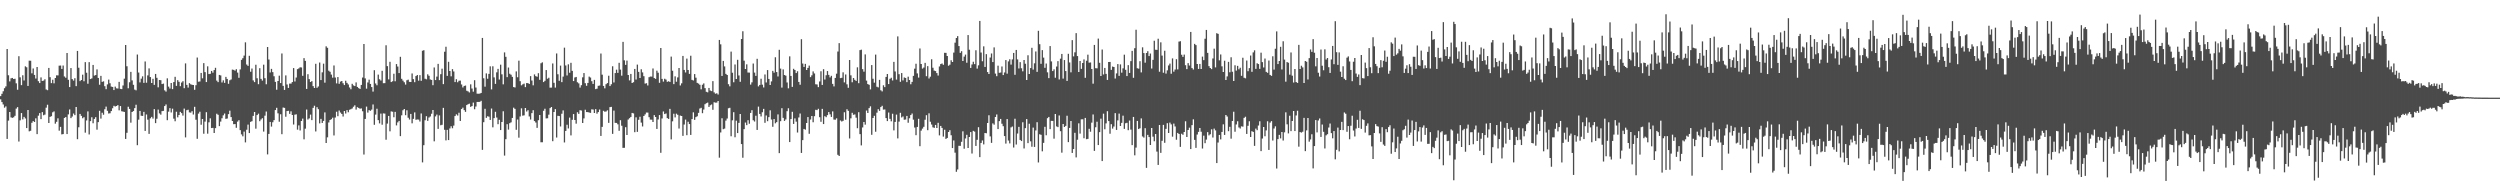 <?xml version="1.0" encoding="UTF-8"?>
<svg xmlns="http://www.w3.org/2000/svg" width="1920" height="150">
  <path d="M0 73.818h1v2.449H0zM1 72.051h1v6.344H1zM2 70.113h1v10.107H2zM3 67.745h1v14.954H3zM4 66.356h1v15.352H4zM5 37.651h1v69.033H5zM6 57.810h1v34.834H6zM7 62.494h1v23.523H7zM8 60.170h1v29.984H8zM9 59.868h1v30.654H9zM10 60.647h1v29.477H10zM11 60.483h1v28.451H11zM12 63.977h1v19.412H12zM13 68.895h1v13.405H13zM14 43.140h1v65.584H14zM15 59.393h1v33.011H15zM16 65.381h1v21.451H16zM17 57.818h1v33.874H17zM18 61.792h1v27.963H18zM19 50.932h1v40.041H19zM20 51.682h1v46.655H20zM21 65.998h1v18.491H21zM22 46.615h1v54.228H22zM23 46.663h1v53.802H23zM24 56.332h1v37.994H24zM25 52.571h1v40.393H25zM26 57.564h1v36.141H26zM27 60.326h1v30.573H27zM28 51.432h1v51.570H28zM29 62.386h1v26.426H29zM30 63.788h1v23.072H30zM31 59.463h1v32.029H31zM32 62.150h1v23.980H32zM33 61.920h1v26.599H33zM34 60.874h1v27.133H34zM35 68.718h1v13.961H35zM36 69.252h1v11.208H36zM37 52.151h1v42.304H37zM38 59.299h1v30.444H38zM39 63.833h1v25.406H39zM40 61.222h1v25.071H40zM41 63.996h1v21.569H41zM42 59.900h1v35.071H42zM43 57.844h1v35.708H43zM44 57.915h1v32.961H44zM45 50.450h1v49.905H45zM46 50.303h1v47.123H46zM47 52.965h1v50.273H47zM48 50.352h1v52.589H48zM49 58.719h1v31.862H49zM50 59.675h1v30.239H50zM51 40.683h1v62.304H51zM52 61.291h1v26.573H52zM53 66.874h1v17.200H53zM54 52.257h1v38.478H54zM55 60.754h1v28.766H55zM56 61.906h1v25.293H56zM57 60.071h1v28.326H57zM58 66.133h1v16.027H58zM59 39.139h1v67.747H59zM60 52.021h1v45.699H60zM61 62.321h1v25.155H61zM62 61.465h1v27.513H62zM63 57.357h1v33.459H63zM64 62.409h1v27.612H64zM65 47.728h1v54.143H65zM66 55.838h1v36.689H66zM67 64.301h1v21.256H67zM68 47.740h1v55.522H68zM69 60.724h1v32.318H69zM70 60.229h1v29.836H70zM71 49.865h1v44.819H71zM72 58.042h1v33.301H72zM73 57.646h1v32.375H73zM74 53.321h1v46.242H74zM75 59.834h1v33.952H75zM76 65.085h1v20.001H76zM77 58.277h1v32.813H77zM78 62.868h1v23.731H78zM79 62.475h1v25.650H79zM80 66.225h1v17.715H80zM81 68.507h1v13.375H81zM82 64.807h1v20.284H82zM83 61.139h1v26.044H83zM84 63.969h1v23.024H84zM85 66.501h1v18.774H85zM86 66.772h1v16.354H86zM87 69.158h1v12.116H87zM88 66.490h1v15.344H88zM89 67.846h1v13.564H89zM90 68.012h1v12.717H90zM91 62.875h1v21.881H91zM92 68.249h1v13.215H92zM93 68.454h1v17.022H93zM94 65.622h1v20.068H94zM95 60.401h1v25.557H95zM96 34.539h1v72.147H96zM97 50.894h1v51.078H97zM98 67.768h1v14.215H98zM99 63.194h1v20.477H99zM100 55.217h1v38.998H100zM101 61.729h1v24.301H101zM102 65.127h1v20.159H102zM103 68.833h1v14.221H103zM104 69.359h1v11.054H104zM105 41.864h1v69.670H105zM106 55.708h1v36.187H106zM107 63.274h1v21.930H107zM108 60.395h1v28.479H108zM109 58.618h1v30.424H109zM110 63.650h1v22.264H110zM111 47.204h1v53.353H111zM112 63.540h1v24.391H112zM113 57.927h1v33.953H113zM114 52.507h1v50.307H114zM115 59.185h1v31.696H115zM116 63.750h1v26.007H116zM117 60.504h1v30.575H117zM118 65.201h1v18.612H118zM119 56.790h1v37.758H119zM120 59.737h1v31.464H120zM121 67.069h1v17.128H121zM122 61.442h1v25.654H122zM123 61.618h1v26.452H123zM124 64.563h1v20.783H124zM125 64.187h1v20.945H125zM126 69.399h1v12.075H126zM127 70.375h1v9.850H127zM128 60.164h1v32.164H128zM129 66.521h1v19.262H129zM130 67.967h1v15.098H130zM131 63.744h1v22.615H131zM132 68.440h1v15.006H132zM133 63.017h1v28.107H133zM134 58.976h1v34.174H134zM135 65.927h1v19.872H135zM136 61.557h1v28.556H136zM137 62.828h1v25.500H137zM138 66.190h1v19.706H138zM139 63.371h1v23.519H139zM140 62.379h1v26.414H140zM141 67.737h1v15.674H141zM142 48.685h1v56.843H142zM143 65.172h1v19.482H143zM144 67.257h1v17.007H144zM145 63.840h1v22.496H145zM146 64.720h1v21.829H146zM147 65.110h1v20.293H147zM148 65.297h1v22.689H148zM149 68.955h1v13.061H149zM150 65.447h1v26.500H150zM151 44.208h1v62.414H151zM152 62.777h1v24.450H152zM153 62.553h1v23.251H153zM154 56.010h1v39.797H154zM155 60.143h1v31.267H155zM156 48.495h1v54.196H156zM157 55.398h1v38.017H157zM158 63.048h1v23.146H158zM159 50.952h1v51.728H159zM160 56.874h1v37.054H160zM161 56.694h1v34.191H161zM162 54.457h1v43.901H162zM163 55.814h1v42.391H163zM164 53.813h1v48.344H164zM165 52.063h1v46.365H165zM166 61.890h1v25.471H166zM167 63.058h1v25.115H167zM168 57.529h1v39.327H168zM169 57.889h1v35.489H169zM170 63.312h1v27.500H170zM171 61.701h1v26.886H171zM172 63.638h1v23.541H172zM173 59.037h1v32.245H173zM174 60.645h1v30.363H174zM175 64.357h1v23.298H175zM176 61.667h1v23.333H176zM177 61.027h1v28.906H177zM178 53.466h1v39.440H178zM179 53.664h1v41.736H179zM180 54.262h1v41.020H180zM181 53.167h1v44.963H181zM182 55.742h1v37.628H182zM183 59.756h1v32.569H183zM184 53.301h1v46.649H184zM185 46.000h1v57.244H185zM186 44.722h1v59.992H186zM187 42.691h1v58.360H187zM188 32.508h1v76.846H188zM189 49.555h1v50.091H189zM190 50.594h1v45.124H190zM191 42.877h1v59.337H191zM192 55.072h1v38.511H192zM193 52.621h1v40.485H193zM194 61.763h1v27.198H194zM195 63.060h1v22.933H195zM196 49.728h1v49.066H196zM197 60.093h1v28.292H197zM198 64.667h1v22.625H198zM199 52.378h1v40.681H199zM200 60.585h1v31.188H200zM201 61.894h1v28.860H201zM202 49.670h1v51.412H202zM203 60.074h1v28.776H203zM204 64.708h1v20.941H204zM205 36.099h1v82.478H205zM206 45.714h1v57.135H206zM207 55.649h1v37.996H207zM208 52.889h1v44.361H208zM209 55.374h1v38.530H209zM210 58.586h1v33.695H210zM211 62.887h1v21.653H211zM212 68.927h1v13.875H212zM213 62.212h1v24.811H213zM214 58.097h1v35.386H214zM215 63.791h1v23.941H215zM216 41.076h1v62.006H216zM217 65.946h1v16.645H217zM218 69.083h1v13.736H218zM219 57.924h1v31.713H219zM220 64.860h1v20.451H220zM221 67.513h1v17.585H221zM222 64.225h1v23.240H222zM223 64.188h1v21.295H223zM224 63.026h1v25.312H224zM225 52.281h1v43.382H225zM226 62.562h1v25.523H226zM227 59.526h1v28.273H227zM228 53.089h1v46.478H228zM229 52.520h1v43.793H229zM230 51.680h1v48.520H230zM231 51.805h1v41.111H231zM232 58.220h1v32.845H232zM233 44.665h1v62.359H233zM234 46.737h1v52.057H234zM235 68.315h1v15.826H235zM236 56.997h1v34.829H236zM237 60.784h1v30.167H237zM238 62.983h1v25.055H238zM239 62.318h1v29.928H239zM240 66.142h1v16.717H240zM241 67.590h1v13.626H241zM242 49.000h1v51.965H242zM243 67.406h1v14.932H243zM244 66.430h1v17.431H244zM245 48.030h1v46.718H245zM246 61.502h1v29.777H246zM247 55.555h1v38.840H247zM248 48.876h1v44.018H248zM249 63.509h1v22.836H249zM250 35.592h1v74.254H250zM251 36.688h1v68.761H251zM252 54.275h1v39.766H252zM253 55.161h1v37.011H253zM254 57.308h1v34.236H254zM255 59.658h1v30.727H255zM256 50.295h1v53.752H256zM257 59.556h1v30.688H257zM258 64.033h1v21.764H258zM259 59.197h1v30.025H259zM260 64.375h1v20.527H260zM261 62.647h1v23.805H261zM262 62.201h1v25.280H262zM263 63.946h1v25.567H263zM264 65.307h1v19.919H264zM265 62.026h1v25.179H265zM266 63.640h1v20.935H266zM267 64.855h1v21.345H267zM268 67.195h1v17.095H268zM269 68.554h1v15.292H269zM270 64.358h1v18.967H270zM271 65.593h1v16.376H271zM272 66.081h1v14.831H272zM273 63.285h1v20.912H273zM274 66.750h1v15.558H274zM275 67.690h1v15.189H275zM276 68.315h1v15.214H276zM277 65.225h1v18.041H277zM278 59.543h1v25.885H278zM279 33.816h1v84.851H279zM280 60.187h1v31.159H280zM281 68.079h1v13.767H281zM282 63.317h1v23.136H282zM283 61.167h1v23.424H283zM284 64.464h1v20.630H284zM285 66.868h1v17.318H285zM286 70.325h1v9.883H286zM287 53.900h1v41.943H287zM288 64.094h1v23.918H288zM289 65.487h1v18.006H289zM290 57.292h1v34.954H290zM291 60.856h1v33.922H291zM292 61.870h1v25.396H292zM293 54.364h1v41.454H293zM294 63.892h1v23.195H294zM295 63.867h1v23.376H295zM296 34.780h1v72.541H296zM297 50.771h1v44.134H297zM298 60.994h1v28.032H298zM299 47.445h1v53.415H299zM300 63.006h1v22.539H300zM301 62.410h1v23.380H301zM302 56.626h1v33.410H302zM303 62.424h1v23.507H303zM304 49.179h1v47.112H304zM305 51.085h1v42.941H305zM306 56.118h1v36.748H306zM307 43.621h1v60.937H307zM308 60.531h1v28.028H308zM309 61.907h1v22.795H309zM310 63.181h1v20.554H310zM311 64.978h1v23.519H311zM312 61.663h1v23.044H312zM313 61.168h1v29.241H313zM314 62.868h1v28.943H314zM315 62.975h1v24.506H315zM316 56.439h1v38.275H316zM317 60.781h1v30.504H317zM318 63.150h1v23.177H318zM319 58.426h1v33.567H319zM320 57.610h1v34.162H320zM321 61.955h1v29.910H321zM322 57.698h1v35.662H322zM323 62.051h1v25.096H323zM324 38.939h1v85.773H324zM325 38.553h1v72.968H325zM326 60.459h1v31.883H326zM327 60.938h1v28.319H327zM328 57.102h1v35.720H328zM329 58.214h1v32.031H329zM330 61.039h1v28.404H330zM331 61.403h1v25.923H331zM332 65.422h1v19.044H332zM333 51.791h1v56.737H333zM334 61.507h1v27.897H334zM335 58.821h1v29.176H335zM336 49.029h1v49.937H336zM337 61.561h1v27.075H337zM338 57.007h1v39.199H338zM339 52.738h1v43.127H339zM340 64.607h1v18.246H340zM341 39.736h1v59.959H341zM342 35.917h1v71.924H342zM343 58.251h1v41.503H343zM344 47.471h1v60.089H344zM345 54.552h1v44.127H345zM346 58.637h1v38.328H346zM347 53.077h1v45.442H347zM348 54.910h1v41.548H348zM349 63.003h1v26.117H349zM350 60.836h1v26.969H350zM351 63.167h1v25.569H351zM352 61.999h1v24.574H352zM353 61.889h1v31.013H353zM354 64.866h1v18.907H354zM355 67.168h1v15.508H355zM356 65.996h1v18.561H356zM357 65.708h1v20.230H357zM358 69.685h1v11.026H358zM359 70.208h1v9.817H359zM360 71.005h1v8.613H360zM361 64.792h1v17.271H361zM362 67.975h1v13.479H362zM363 70.408h1v8.408H363zM364 61.584h1v22.340H364zM365 67.201h1v14.640H365zM366 71.957h1v6.347H366zM367 71.989h1v6.305H367zM368 71.907h1v6.315H368zM369 71.390h1v6.018H369zM370 29.122h1v85.954H370zM371 60.126h1v33.741H371zM372 66.560h1v17.018H372zM373 56.354h1v34.153H373zM374 60.461h1v28.842H374zM375 56.720h1v32.860H375zM376 50.946h1v41.157H376zM377 68.645h1v14.729H377zM378 50.897h1v46.889H378zM379 59.465h1v31.274H379zM380 64.433h1v21.445H380zM381 55.557h1v34.714H381zM382 52.893h1v42.473H382zM383 61.094h1v30.890H383zM384 49.648h1v50.258H384zM385 57.079h1v36.614H385zM386 64.767h1v20.661H386zM387 40.262h1v79.241H387zM388 43.613h1v63.298H388zM389 59.263h1v36.126H389zM390 51.856h1v47.681H390zM391 56.649h1v37.956H391zM392 57.371h1v36.586H392zM393 59.035h1v31.549H393zM394 66.892h1v15.803H394zM395 67.195h1v16.432H395zM396 54.842h1v44.862H396zM397 59.320h1v32.486H397zM398 46.594h1v59.140H398zM399 62.348h1v27.082H399zM400 65.534h1v17.663H400zM401 64.749h1v24.085H401zM402 64.213h1v24.357H402zM403 66.903h1v16.040H403zM404 63.787h1v21.879H404zM405 63.839h1v20.771H405zM406 64.485h1v24.978H406zM407 58.468h1v33.359H407zM408 61.835h1v25.035H408zM409 65.521h1v19.125H409zM410 57.163h1v35.793H410zM411 58.476h1v35.617H411zM412 58.948h1v39.268H412zM413 56.228h1v36.097H413zM414 61.276h1v27.069H414zM415 48.612h1v60.659H415zM416 47.865h1v61.386H416zM417 63.051h1v22.033H417zM418 62.055h1v21.467H418zM419 53.801h1v37.136H419zM420 60.466h1v30.344H420zM421 59.700h1v28.346H421zM422 67.329h1v15.697H422zM423 67.295h1v14.868H423zM424 48.728h1v59.702H424zM425 63.571h1v22.443H425zM426 67.296h1v16.528H426zM427 41.085h1v64.546H427zM428 57.023h1v31.934H428zM429 62.070h1v27.045H429zM430 50.389h1v46.722H430zM431 63.057h1v24.305H431zM432 58.825h1v25.956H432zM433 36.617h1v72.802H433zM434 50.295h1v50.275H434zM435 57.954h1v37.847H435zM436 49.412h1v49.271H436zM437 55.859h1v34.472H437zM438 48.246h1v55.721H438zM439 54.422h1v37.599H439zM440 62.281h1v25.300H440zM441 59.485h1v32.666H441zM442 59.089h1v35.913H442zM443 63.202h1v23.032H443zM444 64.057h1v23.393H444zM445 67.257h1v17.390H445zM446 65.409h1v19.486H446zM447 59.411h1v35.067H447zM448 56.110h1v34.805H448zM449 63.902h1v20.391H449zM450 65.920h1v20.135H450zM451 63.671h1v22.457H451zM452 58.839h1v27.605H452zM453 59.571h1v27.106H453zM454 62.362h1v21.621H454zM455 64.472h1v19.632H455zM456 61.322h1v25.466H456zM457 68.444h1v15.379H457zM458 68.073h1v19.230H458zM459 65.901h1v20.163H459zM460 65.665h1v18.453H460zM461 41.125h1v63.295H461zM462 57.349h1v40.109H462zM463 66.002h1v19.103H463zM464 67.822h1v17.974H464zM465 64.682h1v20.918H465zM466 63.814h1v20.947H466zM467 58.142h1v36.214H467zM468 66.078h1v16.223H468zM469 64.731h1v17.365H469zM470 50.897h1v51.928H470zM471 63.314h1v21.623H471zM472 56.133h1v38.228H472zM473 53.509h1v40.905H473zM474 55.983h1v39.492H474zM475 48.239h1v52.192H475zM476 53.463h1v38.835H476zM477 58.110h1v38.453H477zM478 32.166h1v81.386H478zM479 46.329h1v67.160H479zM480 49.822h1v47.871H480zM481 46.560h1v57.127H481zM482 57.604h1v34.205H482zM483 61.726h1v29.030H483zM484 56.795h1v32.993H484zM485 63.725h1v23.022H485zM486 63.129h1v23.969H486zM487 52.924h1v48.584H487zM488 61.102h1v28.997H488zM489 49.620h1v51.646H489zM490 55.207h1v36.780H490zM491 59.914h1v29.718H491zM492 53.211h1v40.951H492zM493 55.625h1v41.484H493zM494 58.534h1v30.576H494zM495 64.183h1v23.661H495zM496 63.892h1v22.526H496zM497 65.640h1v20.848H497zM498 59.300h1v30.688H498zM499 58.788h1v33.070H499zM500 58.832h1v33.072H500zM501 52.566h1v41.122H501zM502 59.970h1v28.463H502zM503 60.583h1v29.280H503zM504 54.254h1v44.743H504zM505 55.866h1v35.895H505zM506 63.603h1v24.752H506zM507 36.856h1v80.498H507zM508 60.554h1v30.405H508zM509 62.686h1v22.903H509zM510 60.449h1v27.179H510zM511 61.152h1v26.010H511zM512 62.822h1v27.903H512zM513 62.392h1v28.940H513zM514 62.909h1v20.695H514zM515 43.481h1v63.581H515zM516 54.329h1v38.874H516zM517 64.601h1v22.734H517zM518 58.598h1v31.570H518zM519 62.758h1v24.542H519zM520 59.441h1v28.715H520zM521 52.225h1v46.471H521zM522 65.629h1v23.146H522zM523 64.022h1v25.079H523zM524 42.971h1v61.383H524zM525 53.701h1v41.923H525zM526 55.658h1v36.173H526zM527 45.020h1v58.788H527zM528 53.761h1v39.710H528zM529 56.716h1v38.560H529zM530 42.792h1v60.815H530zM531 61.338h1v30.095H531zM532 61.801h1v24.456H532zM533 56.860h1v35.190H533zM534 59.666h1v30.294H534zM535 63.661h1v25.646H535zM536 64.228h1v22.430H536zM537 65.108h1v18.255H537zM538 68.625h1v14.191H538zM539 65.099h1v21.838H539zM540 64.067h1v20.061H540zM541 67.692h1v12.353H541zM542 70.504h1v8.732H542zM543 70.931h1v7.861H543zM544 67.513h1v14.589H544zM545 69.527h1v11.320H545zM546 69.970h1v10.282H546zM547 62.318h1v22.010H547zM548 70.985h1v7.548H548zM549 71.967h1v6.860H549zM550 71.627h1v7.188H550zM551 72.605h1v4.976H551zM552 30.674h1v90.419H552zM553 34.035h1v67.708H553zM554 58.311h1v32.500H554zM555 46.784h1v52.434H555zM556 51.003h1v47.783H556zM557 56.735h1v35.869H557zM558 57.594h1v33.444H558zM559 64.682h1v18.469H559zM560 66.284h1v16.513H560zM561 39.624h1v65.007H561zM562 55.835h1v36.597H562zM563 63.167h1v22.982H563zM564 49.506h1v55.906H564zM565 60.666h1v32.017H565zM566 45.920h1v56.264H566zM567 57.976h1v36.386H567zM568 62.826h1v24.742H568zM569 29.945h1v80.695H569zM570 24.017h1v97.122H570zM571 46.576h1v52.613H571zM572 52.979h1v41.132H572zM573 49.382h1v46.734H573zM574 55.730h1v36.566H574zM575 55.769h1v39.266H575zM576 64.965h1v21.762H576zM577 63.233h1v21.420H577zM578 48.818h1v43.568H578zM579 55.742h1v37.608H579zM580 58.277h1v30.589H580zM581 45.142h1v54.671H581zM582 66.350h1v15.500H582zM583 65.209h1v22.307H583zM584 60.454h1v29.017H584zM585 65.002h1v21.203H585zM586 67.159h1v16.468H586zM587 57.190h1v37.115H587zM588 63.317h1v25.337H588zM589 53.793h1v39.299H589zM590 60.600h1v29.337H590zM591 65.264h1v19.480H591zM592 62.502h1v29.275H592zM593 54.439h1v42.944H593zM594 55.815h1v35.637H594zM595 44.003h1v50.719H595zM596 55.343h1v38.440H596zM597 58.704h1v29.157H597zM598 38.228h1v79.386H598zM599 52.695h1v40.384H599zM600 67.266h1v15.848H600zM601 53.283h1v37.258H601zM602 57.608h1v35.252H602zM603 58.093h1v33.662H603zM604 63.317h1v22.075H604zM605 67.860h1v15.283H605zM606 43.281h1v65.846H606zM607 58.304h1v33.128H607zM608 66.711h1v19.143H608zM609 52.836h1v42.325H609zM610 53.777h1v37.134H610zM611 56.093h1v37.330H611zM612 54.748h1v47.034H612zM613 62.901h1v27.328H613zM614 65.081h1v22.126H614zM615 30.124h1v87.325H615zM616 48.786h1v58.835H616zM617 51.406h1v47.627H617zM618 49.059h1v50.522H618zM619 53.741h1v40.704H619zM620 52.178h1v37.727H620zM621 50.407h1v52.341H621zM622 59.226h1v32.587H622zM623 57.855h1v31.247H623zM624 54.847h1v39.045H624zM625 56.397h1v32.849H625zM626 64.700h1v19.618H626zM627 64.857h1v19.719H627zM628 66.929h1v16.619H628zM629 62.544h1v27.442H629zM630 54.720h1v38.829H630zM631 65.251h1v18.362H631zM632 53.135h1v42.163H632zM633 61.062h1v28.163H633zM634 57.793h1v32.240H634zM635 54.587h1v33.845H635zM636 57.486h1v28.606H636zM637 59.465h1v28.333H637zM638 58.225h1v31.581H638zM639 64.407h1v21.170H639zM640 66.333h1v25.499H640zM641 59.833h1v32.140H641zM642 56.572h1v34.322H642zM643 39.557h1v79.312H643zM644 33.116h1v86.693H644zM645 60.014h1v32.486H645zM646 59.773h1v33.567H646zM647 55.560h1v37.228H647zM648 63.267h1v22.960H648zM649 57.196h1v34.750H649zM650 64.770h1v19.158H650zM651 67.410h1v17.716H651zM652 46.095h1v60.225H652zM653 57.841h1v33.051H653zM654 63.179h1v23.430H654zM655 59.911h1v28.253H655zM656 61.302h1v26.542H656zM657 62.179h1v28.193H657zM658 51.736h1v46.720H658zM659 63.883h1v22.310H659zM660 38.502h1v64.512H660zM661 38.161h1v73.485H661zM662 53.107h1v44.763H662zM663 55.052h1v38.636H663zM664 41.803h1v53.967H664zM665 61.894h1v23.022H665zM666 64.545h1v22.242H666zM667 65.116h1v17.934H667zM668 68.680h1v12.959H668zM669 49.970h1v53.580H669zM670 60.470h1v30.177H670zM671 63.491h1v25.443H671zM672 41.926h1v59.271H672zM673 66.596h1v19.937H673zM674 67.115h1v16.773H674zM675 61.350h1v23.791H675zM676 69.320h1v12.882H676zM677 70.217h1v11.052H677zM678 65.491h1v18.690H678zM679 66.904h1v17.153H679zM680 59.101h1v31.579H680zM681 56.810h1v36.194H681zM682 64.561h1v21.861H682zM683 60.517h1v30.769H683zM684 59.723h1v33.449H684zM685 61.820h1v25.544H685zM686 47.522h1v52.611H686zM687 54.894h1v38.727H687zM688 61.155h1v26.841H688zM689 27.965h1v78.343H689zM690 56.977h1v36.397H690zM691 62.820h1v23.817H691zM692 56.113h1v34.090H692zM693 61.729h1v27.726H693zM694 59.493h1v32.475H694zM695 59.829h1v31.983H695zM696 63.058h1v25.975H696zM697 58.890h1v35.395H697zM698 61.432h1v29.415H698zM699 64.740h1v23.640H699zM700 62.895h1v24.272H700zM701 58.270h1v33.650H701zM702 52.753h1v45.212H702zM703 48.947h1v54.870H703zM704 56.366h1v41.131H704zM705 59.578h1v31.642H705zM706 37.231h1v75.067H706zM707 49.158h1v51.134H707zM708 52.703h1v46.057H708zM709 51.842h1v45.531H709zM710 48.290h1v43.654H710zM711 58.526h1v29.965H711zM712 50.783h1v49.211H712zM713 60.259h1v26.786H713zM714 58.896h1v34.608H714zM715 45.539h1v50.091H715zM716 52.013h1v45.786H716zM717 54.218h1v43.992H717zM718 54.569h1v41.401H718zM719 56.117h1v42.190H719zM720 58.035h1v36.280H720zM721 51.046h1v52.946H721zM722 49.199h1v47.506H722zM723 48.755h1v49.498H723zM724 49.747h1v55.142H724zM725 40.540h1v59.094H725zM726 40.595h1v66.116H726zM727 43.009h1v62.913H727zM728 50.487h1v50.864H728zM729 49.681h1v50.318H729zM730 46.299h1v57.563H730zM731 47.626h1v66.112H731zM732 40.406h1v67.468H732zM733 32.778h1v84.463H733zM734 29.199h1v102.726H734zM735 27.773h1v102.352H735zM736 35.356h1v76.598H736zM737 40.593h1v71.410H737zM738 39.319h1v69.604H738zM739 46.840h1v53.999H739zM740 43.454h1v70.757H740zM741 41.910h1v64.416H741zM742 48.204h1v55.320H742zM743 26.949h1v86.704H743zM744 38.186h1v67.033H744zM745 52.168h1v49.258H745zM746 49.529h1v68.359H746zM747 47.387h1v53.117H747zM748 49.276h1v51.818H748zM749 38.607h1v73.492H749zM750 52.671h1v54.711H750zM751 50.167h1v47.499H751zM752 16.061h1v104.639H752zM753 40.325h1v69.461H753zM754 47.074h1v60.814H754zM755 35.600h1v75.305H755zM756 51.418h1v50.723H756zM757 41.574h1v60.795H757zM758 55.331h1v39.149H758zM759 56.853h1v31.653H759zM760 44.196h1v60.540H760zM761 41.070h1v68.674H761zM762 47.679h1v47.084H762zM763 36.402h1v59.366H763zM764 56.512h1v33.348H764zM765 58.500h1v29.403H765zM766 50.447h1v48.697H766zM767 55.890h1v37.160H767zM768 55.680h1v35.644H768zM769 51.065h1v43.960H769zM770 57.632h1v39.292H770zM771 55.641h1v48.837H771zM772 46.113h1v64.198H772zM773 56.562h1v34.869H773zM774 47.144h1v60.794H774zM775 45.509h1v64.622H775zM776 49.601h1v48.233H776zM777 45.643h1v51.544H777zM778 40.666h1v72.665H778zM779 57.440h1v33.726H779zM780 38.372h1v72.634H780zM781 45.639h1v56.898H781zM782 52.600h1v44.834H782zM783 47.719h1v59.759H783zM784 52.448h1v55.866H784zM785 54.767h1v39.151H785zM786 46.105h1v67.903H786zM787 48.934h1v49.455H787zM788 61.428h1v30.016H788zM789 42.469h1v67.452H789zM790 56.819h1v38.200H790zM791 52.252h1v56.274H791zM792 36.710h1v75.968H792zM793 53.461h1v44.513H793zM794 48.635h1v64.215H794zM795 39.536h1v60.683H795zM796 55.203h1v38.647H796zM797 23.639h1v101.129H797zM798 33.950h1v69.172H798zM799 49.009h1v54.534H799zM800 38.494h1v77.705H800zM801 44.260h1v65.470H801zM802 52.071h1v45.311H802zM803 48.802h1v55.079H803zM804 55.563h1v35.192H804zM805 60.026h1v29.779H805zM806 35.379h1v63.799H806zM807 47.143h1v45.664H807zM808 54.557h1v38.331H808zM809 53.259h1v53.231H809zM810 59.716h1v27.836H810zM811 51.109h1v45.968H811zM812 46.955h1v50.683H812zM813 61.010h1v27.683H813zM814 45.037h1v55.714H814zM815 41.404h1v75.864H815zM816 60.362h1v34.888H816zM817 46.128h1v51.425H817zM818 54.557h1v42.129H818zM819 62.136h1v26.766H819zM820 41.320h1v67.853H820zM821 47.958h1v50.315H821zM822 55.555h1v37.382H822zM823 30.799h1v86.649H823zM824 43.310h1v71.147H824zM825 40.169h1v61.835H825zM826 25.440h1v95.455H826zM827 43.067h1v64.245H827zM828 55.302h1v39.393H828zM829 46.850h1v55.734H829zM830 52.865h1v38.792H830zM831 48.370h1v43.252H831zM832 45.630h1v60.576H832zM833 59.744h1v30.852H833zM834 46.621h1v60.268H834zM835 41.966h1v64.667H835zM836 48.125h1v50.806H836zM837 47.978h1v53.215H837zM838 52.975h1v41.242H838zM839 64.259h1v23.625H839zM840 34.519h1v81.360H840zM841 52.378h1v45.384H841zM842 52.469h1v41.010H842zM843 29.662h1v81.768H843zM844 48.254h1v53.219H844zM845 58.353h1v32.800H845zM846 38.048h1v85.657H846zM847 57.183h1v30.120H847zM848 52.192h1v47.063H848zM849 56.749h1v38.014H849zM850 61.391h1v23.986H850zM851 47.604h1v45.380H851zM852 47.557h1v55.153H852zM853 53.682h1v41.724H853zM854 51.098h1v47.677H854zM855 51.461h1v45.695H855zM856 60.294h1v26.569H856zM857 56.393h1v43.377H857zM858 49.211h1v43.257H858zM859 58.289h1v28.948H859zM860 49.453h1v47.320H860zM861 55.828h1v38.546H861zM862 52.481h1v36.333H862zM863 42.010h1v56.953H863zM864 53.630h1v41.017H864zM865 58.428h1v35.901H865zM866 50.015h1v49.959H866zM867 56.028h1v36.540H867zM868 46.961h1v52.558H868zM869 39.069h1v72.401H869zM870 59.736h1v30.063H870zM871 37.010h1v82.282H871zM872 22.815h1v90.527H872zM873 52.423h1v40.455H873zM874 52.748h1v46.359H874zM875 46.991h1v51.535H875zM876 55.602h1v35.337H876zM877 36.375h1v68.429H877zM878 40.770h1v64.919H878zM879 48.109h1v50.360H879zM880 40.691h1v88.215H880zM881 39.339h1v64.261H881zM882 43.039h1v62.224H882zM883 41.140h1v70.209H883zM884 52.622h1v45.671H884zM885 45.967h1v59.008H885zM886 31.282h1v77.217H886zM887 38.214h1v64.681H887zM888 38.310h1v78.117H888zM889 29.755h1v96.910H889zM890 55.068h1v40.953H890zM891 32.524h1v84.868H891zM892 42.717h1v65.397H892zM893 55.849h1v40.052H893zM894 38.953h1v70.722H894zM895 56.530h1v42.436H895zM896 54.019h1v40.581H896zM897 50.289h1v51.875H897zM898 48.868h1v45.284H898zM899 56.649h1v38.892H899zM900 44.854h1v60.086H900zM901 55.028h1v39.899H901zM902 53.410h1v43.709H902zM903 45.485h1v61.840H903zM904 53.304h1v48.797H904zM905 31.948h1v70.952H905zM906 31.659h1v81.110H906zM907 42.059h1v60.648H907zM908 43.654h1v59.888H908zM909 41.931h1v59.458H909zM910 50.082h1v43.063H910zM911 53.073h1v52.135H911zM912 48.476h1v51.383H912zM913 50.349h1v47.696H913zM914 24.546h1v89.951H914zM915 52.293h1v43.807H915zM916 53.377h1v38.294H916zM917 33.706h1v73.733H917zM918 34.660h1v78.882H918zM919 49.174h1v54.126H919zM920 52.945h1v48.337H920zM921 49.083h1v49.246H921zM922 52.982h1v48.212H922zM923 43.467h1v70.624H923zM924 46.180h1v58.036H924zM925 29.768h1v80.224H925zM926 22.968h1v84.235H926zM927 40.620h1v60.877H927zM928 50.803h1v53.201H928zM929 52.213h1v50.913H929zM930 53.118h1v46.205H930zM931 44.879h1v60.724H931zM932 37.393h1v61.368H932zM933 51.776h1v48.391H933zM934 25.517h1v99.726H934zM935 25.998h1v83.475H935zM936 46.312h1v57.335H936zM937 41.843h1v65.240H937zM938 50.945h1v50.370H938zM939 55.279h1v40.189H939zM940 46.669h1v56.961H940zM941 61.429h1v26.888H941zM942 58.674h1v30.818H942zM943 47.500h1v53.282H943zM944 55.498h1v41.906H944zM945 43.978h1v62.514H945zM946 55.068h1v37.877H946zM947 62.186h1v23.646H947zM948 50.136h1v51.015H948zM949 54.223h1v41.374H949zM950 50.575h1v42.557H950zM951 53.251h1v44.666H951zM952 51.999h1v46.711H952zM953 58.232h1v38.798H953zM954 44.333h1v52.932H954zM955 59.688h1v30.831H955zM956 60.182h1v29.493H956zM957 46.492h1v56.347H957zM958 54.665h1v41.949H958zM959 52.306h1v40.816H959zM960 42.625h1v62.571H960zM961 55.154h1v45.592H961zM962 40.261h1v61.071H962zM963 38.664h1v73.366H963zM964 52.887h1v45.890H964zM965 48.582h1v51.411H965zM966 49.196h1v47.227H966zM967 52.913h1v40.196H967zM968 40.458h1v75.587H968zM969 47.699h1v58.680H969zM970 51.795h1v45.738H970zM971 44.968h1v59.689H971zM972 55.184h1v44.950H972zM973 55.908h1v37.219H973zM974 46.470h1v68.661H974zM975 57.556h1v36.587H975zM976 58.244h1v34.780H976zM977 43.194h1v64.761H977zM978 53.443h1v45.275H978zM979 37.404h1v59.598H979zM980 24.089h1v105.351H980zM981 49.183h1v57.676H981zM982 46.848h1v56.730H982zM983 35.951h1v70.336H983zM984 53.353h1v48.005H984zM985 31.713h1v76.232H985zM986 45.761h1v55.851H986zM987 62.708h1v23.555H987zM988 47.682h1v47.826H988zM989 48.168h1v54.305H989zM990 57.321h1v31.573H990zM991 40.309h1v60.394H991zM992 58.101h1v34.847H992zM993 63.373h1v21.893H993zM994 52.969h1v47.700H994zM995 63.016h1v25.653H995zM996 63.703h1v21.334H996zM997 34.477h1v78.140H997zM998 52.983h1v48.442H998zM999 50.474h1v51.374H999zM1000 51.765h1v49.430H1000zM1001 63.744h1v26.774H1001zM1002 46.854h1v69.197H1002zM1003 47.409h1v52.722H1003zM1004 61.008h1v29.610H1004zM1005 44.649h1v64.153H1005zM1006 37.994h1v69.130H1006zM1007 39.814h1v63.327H1007zM1008 30.066h1v99.277H1008zM1009 40.482h1v71.693H1009zM1010 50.954h1v41.241H1010zM1011 44.557h1v57.118H1011zM1012 55.847h1v36.688H1012zM1013 58.793h1v32.193H1013zM1014 38.054h1v67.098H1014zM1015 50.495h1v45.149H1015zM1016 53.953h1v47.283H1016zM1017 37.895h1v76.110H1017zM1018 45.742h1v58.217H1018zM1019 44.536h1v58.517H1019zM1020 51.630h1v46.314H1020zM1021 56.037h1v38.846H1021zM1022 45.693h1v56.564H1022zM1023 35.283h1v70.980H1023zM1024 49.293h1v51.361H1024zM1025 16.306h1v106.063H1025zM1026 40.107h1v74.960H1026zM1027 49.808h1v48.173H1027zM1028 40.266h1v76.009H1028zM1029 55.043h1v44.804H1029zM1030 59.142h1v34.459H1030zM1031 50.884h1v49.035H1031zM1032 60.461h1v25.914H1032zM1033 61.512h1v25.818H1033zM1034 44.298h1v56.936H1034zM1035 43.307h1v53.494H1035zM1036 47.203h1v59.767H1036zM1037 53.712h1v42.866H1037zM1038 62.384h1v26.487H1038zM1039 47.392h1v52.848H1039zM1040 44.555h1v60.241H1040zM1041 56.488h1v42.218H1041zM1042 59.042h1v32.980H1042zM1043 57.191h1v41.057H1043zM1044 65.367h1v19.662H1044zM1045 42.229h1v56.750H1045zM1046 60.027h1v31.557H1046zM1047 60.248h1v31.942H1047zM1048 48.058h1v53.758H1048zM1049 52.320h1v44.292H1049zM1050 58.414h1v36.351H1050zM1051 36.930h1v67.023H1051zM1052 51.653h1v52.129H1052zM1053 56.211h1v56.216H1053zM1054 28.626h1v93.496H1054zM1055 35.565h1v66.568H1055zM1056 49.078h1v46.248H1056zM1057 50.858h1v45.999H1057zM1058 56.144h1v41.105H1058zM1059 52.067h1v50.387H1059zM1060 46.160h1v62.806H1060zM1061 51.669h1v46.039H1061zM1062 46.687h1v64.299H1062zM1063 38.813h1v73.233H1063zM1064 47.488h1v51.696H1064zM1065 43.548h1v57.976H1065zM1066 56.644h1v40.930H1066zM1067 54.316h1v41.913H1067zM1068 32.533h1v85.560H1068zM1069 33.532h1v75.776H1069zM1070 43.075h1v55.615H1070zM1071 28.889h1v87.872H1071zM1072 41.995h1v71.964H1072zM1073 40.948h1v64.049H1073zM1074 37.532h1v84.558H1074zM1075 38.918h1v71.287H1075zM1076 34.109h1v74.049H1076zM1077 43.273h1v56.785H1077zM1078 56.012h1v43.266H1078zM1079 52.733h1v43.878H1079zM1080 50.131h1v55.534H1080zM1081 56.095h1v35.736H1081zM1082 49.287h1v54.393H1082zM1083 51.247h1v50.591H1083zM1084 57.529h1v35.036H1084zM1085 43.574h1v68.477H1085zM1086 43.637h1v56.234H1086zM1087 52.917h1v40.685H1087zM1088 34.933h1v73.695H1088zM1089 50.082h1v50.849H1089zM1090 50.550h1v47.045H1090zM1091 38.886h1v69.853H1091zM1092 46.174h1v51.764H1092zM1093 52.646h1v43.650H1093zM1094 50.169h1v53.420H1094zM1095 52.299h1v45.931H1095zM1096 39.859h1v70.607H1096zM1097 35.744h1v74.689H1097zM1098 52.633h1v48.837H1098zM1099 23.867h1v93.730H1099zM1100 30.507h1v82.300H1100zM1101 30.049h1v83.693H1101zM1102 43.889h1v64.234H1102zM1103 52.962h1v52.748H1103zM1104 36.719h1v63.415H1104zM1105 44.575h1v77.693H1105zM1106 44.269h1v57.370H1106zM1107 47.283h1v53.473H1107zM1108 16.983h1v109.941H1108zM1109 37.945h1v65.568H1109zM1110 43.022h1v60.264H1110zM1111 36.109h1v72.304H1111zM1112 45.280h1v62.842H1112zM1113 43.539h1v75.736H1113zM1114 32.704h1v66.690H1114zM1115 48.747h1v51.524H1115zM1116 16.753h1v121.683H1116zM1117 18.468h1v104.040H1117zM1118 36.355h1v74.041H1118zM1119 45.152h1v57.471H1119zM1120 39.449h1v68.882H1120zM1121 47.453h1v48.647H1121zM1122 32.067h1v80.813H1122zM1123 48.325h1v51.695H1123zM1124 52.096h1v46.896H1124zM1125 32.120h1v84.394H1125zM1126 42.115h1v56.591H1126zM1127 47.006h1v48.686H1127zM1128 34.659h1v76.771H1128zM1129 45.988h1v55.618H1129zM1130 46.851h1v54.679H1130zM1131 38.597h1v72.197H1131zM1132 52.710h1v46.703H1132zM1133 55.284h1v41.115H1133zM1134 44.084h1v64.225H1134zM1135 54.875h1v46.983H1135zM1136 41.814h1v74.012H1136zM1137 36.476h1v70.096H1137zM1138 46.831h1v55.366H1138zM1139 37.410h1v81.697H1139zM1140 46.302h1v57.426H1140zM1141 49.611h1v45.242H1141zM1142 43.052h1v62.614H1142zM1143 53.149h1v46.223H1143zM1144 56.153h1v38.307H1144zM1145 32.630h1v92.659H1145zM1146 30.771h1v82.285H1146zM1147 51.728h1v51.493H1147zM1148 44.698h1v59.454H1148zM1149 47.618h1v48.430H1149zM1150 50.956h1v63.089H1150zM1151 46.663h1v60.155H1151zM1152 59.647h1v33.742H1152zM1153 47.530h1v74.154H1153zM1154 32.754h1v80.453H1154zM1155 53.415h1v44.751H1155zM1156 48.963h1v61.303H1156zM1157 52.877h1v41.565H1157zM1158 56.267h1v42.752H1158zM1159 40.039h1v67.395H1159zM1160 41.612h1v56.236H1160zM1161 53.997h1v45.814H1161zM1162 26.502h1v98.224H1162zM1163 30.893h1v80.471H1163zM1164 39.865h1v65.184H1164zM1165 41.285h1v66.391H1165zM1166 46.127h1v52.009H1166zM1167 34.949h1v72.297H1167zM1168 35.514h1v75.886H1168zM1169 54.226h1v44.312H1169zM1170 53.669h1v51.028H1170zM1171 47.214h1v53.490H1171zM1172 56.710h1v38.793H1172zM1173 55.723h1v38.763H1173zM1174 53.539h1v39.142H1174zM1175 62.752h1v23.585H1175zM1176 44.120h1v65.718H1176zM1177 52.617h1v57.503H1177zM1178 61.658h1v23.892H1178zM1179 28.926h1v82.970H1179zM1180 48.530h1v54.783H1180zM1181 57.623h1v37.520H1181zM1182 48.693h1v51.982H1182zM1183 61.095h1v28.579H1183zM1184 63.298h1v21.080H1184zM1185 26.456h1v89.748H1185zM1186 56.755h1v36.751H1186zM1187 50.595h1v51.185H1187zM1188 44.634h1v70.046H1188zM1189 47.182h1v52.436H1189zM1190 21.336h1v100.020H1190zM1191 21.699h1v106.361H1191zM1192 32.651h1v72.817H1192zM1193 43.043h1v62.440H1193zM1194 50.683h1v48.222H1194zM1195 59.718h1v34.916H1195zM1196 36.941h1v63.959H1196zM1197 37.897h1v59.705H1197zM1198 52.238h1v40.644H1198zM1199 25.044h1v99.743H1199zM1200 28.295h1v81.422H1200zM1201 44.186h1v57.755H1201zM1202 43.355h1v63.766H1202zM1203 51.735h1v46.139H1203zM1204 37.940h1v70.978H1204zM1205 38.095h1v66.024H1205zM1206 43.080h1v59.530H1206zM1207 14.108h1v103.328H1207zM1208 17.293h1v117.056H1208zM1209 38.497h1v65.310H1209zM1210 37.953h1v70.863H1210zM1211 41.587h1v63.099H1211zM1212 59.842h1v28.892H1212zM1213 45.585h1v62.453H1213zM1214 46.120h1v58.902H1214zM1215 56.894h1v36.997H1215zM1216 34.796h1v72.019H1216zM1217 57.026h1v39.905H1217zM1218 61.327h1v28.964H1218zM1219 44.119h1v57.897H1219zM1220 53.263h1v40.683H1220zM1221 57.376h1v40.486H1221zM1222 36.654h1v72.631H1222zM1223 51.727h1v44.427H1223zM1224 53.320h1v40.448H1224zM1225 33.497h1v74.680H1225zM1226 54.328h1v42.885H1226zM1227 51.396h1v54.802H1227zM1228 41.501h1v64.717H1228zM1229 46.357h1v52.197H1229zM1230 27.462h1v83.707H1230zM1231 34.970h1v89.071H1231zM1232 58.246h1v32.884H1232zM1233 35.473h1v84.521H1233zM1234 46.721h1v61.415H1234zM1235 49.957h1v43.944H1235zM1236 17.128h1v103.130H1236zM1237 28.974h1v93.540H1237zM1238 37.643h1v70.596H1238zM1239 50.521h1v52.828H1239zM1240 53.519h1v38.722H1240zM1241 55.156h1v41.266H1241zM1242 40.129h1v63.321H1242zM1243 55.590h1v38.585H1243zM1244 45.525h1v76.332H1244zM1245 29.463h1v86.181H1245zM1246 48.214h1v52.132H1246zM1247 50.575h1v52.411H1247zM1248 51.477h1v46.589H1248zM1249 52.321h1v47.297H1249zM1250 38.973h1v70.842H1250zM1251 45.269h1v68.841H1251zM1252 46.409h1v54.984H1252zM1253 24.363h1v101.871H1253zM1254 40.292h1v70.242H1254zM1255 50.768h1v53.098H1255zM1256 18.125h1v116.475H1256zM1257 40.282h1v65.772H1257zM1258 51.499h1v49.242H1258zM1259 31.290h1v87.434H1259zM1260 48.594h1v49.076H1260zM1261 56.192h1v41.072H1261zM1262 48.069h1v58.089H1262zM1263 48.407h1v56.560H1263zM1264 51.104h1v54.642H1264zM1265 49.731h1v59.592H1265zM1266 58.226h1v35.806H1266zM1267 48.815h1v50.341H1267zM1268 41.721h1v70.681H1268zM1269 53.705h1v42.679H1269zM1270 30.983h1v91.875H1270zM1271 40.461h1v75.723H1271zM1272 48.976h1v51.598H1272zM1273 42.656h1v58.879H1273zM1274 48.011h1v56.385H1274zM1275 53.191h1v39.475H1275zM1276 24.883h1v107.692H1276zM1277 38.904h1v67.306H1277zM1278 43.567h1v61.011H1278zM1279 10.942h1v119.579H1279zM1280 48.807h1v55.720H1280zM1281 24.906h1v90.347H1281zM1282 16.515h1v113.833H1282zM1283 39.585h1v78.375H1283zM1284 48.928h1v54.517H1284zM1285 40.720h1v67.476H1285zM1286 45.385h1v60.065H1286zM1287 42.818h1v77.634H1287zM1288 42.166h1v74.374H1288zM1289 44.669h1v67.563H1289zM1290 21.152h1v102.630H1290zM1291 24.088h1v94.076H1291zM1292 45.724h1v62.085H1292zM1293 44.369h1v64.223H1293zM1294 41.234h1v65.760H1294zM1295 44.727h1v59.501H1295zM1296 35.275h1v69.776H1296zM1297 50.492h1v52.366H1297zM1298 38.501h1v59.841H1298zM1299 18.796h1v116.133H1299zM1300 36.654h1v69.885H1300zM1301 37.017h1v75.265H1301zM1302 37.302h1v70.127H1302zM1303 48.706h1v52.407H1303zM1304 45.197h1v58.668H1304zM1305 40.680h1v64.189H1305zM1306 50.372h1v48.986H1306zM1307 31.772h1v88.869H1307zM1308 42.732h1v62.678H1308zM1309 52.069h1v45.820H1309zM1310 38.358h1v66.895H1310zM1311 51.356h1v54.398H1311zM1312 55.975h1v44.704H1312zM1313 29.159h1v82.956H1313zM1314 49.107h1v58.096H1314zM1315 55.935h1v38.230H1315zM1316 28.093h1v76.730H1316zM1317 46.378h1v53.836H1317zM1318 47.729h1v59.569H1318zM1319 36.464h1v73.011H1319zM1320 47.194h1v52.003H1320zM1321 37.048h1v72.373H1321zM1322 36.078h1v94.529H1322zM1323 46.689h1v64.644H1323zM1324 49.526h1v54.586H1324zM1325 50.299h1v48.213H1325zM1326 52.670h1v42.978H1326zM1327 34.485h1v83.504H1327zM1328 45.226h1v56.473H1328zM1329 51.635h1v44.962H1329zM1330 46.214h1v57.909H1330zM1331 44.102h1v56.515H1331zM1332 52.136h1v45.692H1332zM1333 38.598h1v71.515H1333zM1334 46.903h1v62.616H1334zM1335 55.007h1v46.895H1335zM1336 33.521h1v77.737H1336zM1337 55.610h1v41.808H1337zM1338 53.653h1v60.482H1338zM1339 44.923h1v57.756H1339zM1340 51.538h1v50.574H1340zM1341 37.971h1v76.160H1341zM1342 38.551h1v69.092H1342zM1343 56.981h1v40.534H1343zM1344 21.255h1v111.390H1344zM1345 29.117h1v83.236H1345zM1346 31.178h1v84.330H1346zM1347 35.312h1v74.153H1347zM1348 42.706h1v63.089H1348zM1349 46.958h1v59.952H1349zM1350 24.954h1v100.496H1350zM1351 47.592h1v51.738H1351zM1352 55.894h1v40.690H1352zM1353 34.194h1v86.069H1353zM1354 38.643h1v66.377H1354zM1355 48.196h1v55.989H1355zM1356 41.086h1v56.853H1356zM1357 56.879h1v36.284H1357zM1358 34.332h1v80.271H1358zM1359 36.704h1v67.826H1359zM1360 52.357h1v43.276H1360zM1361 35.980h1v96.524H1361zM1362 26.923h1v104.212H1362zM1363 40.107h1v64.827H1363zM1364 30.513h1v82.927H1364zM1365 48.329h1v58.983H1365zM1366 56.050h1v39.436H1366zM1367 24.871h1v90.445H1367zM1368 32.542h1v73.290H1368zM1369 37.443h1v65.334H1369zM1370 23.649h1v104.763H1370zM1371 42.121h1v72.541H1371zM1372 35.919h1v71.092H1372zM1373 13.956h1v119.482H1373zM1374 36.510h1v67.922H1374zM1375 48.294h1v51.732H1375zM1376 37.070h1v70.756H1376zM1377 43.450h1v61.006H1377zM1378 45.990h1v60.875H1378zM1379 37.169h1v75.539H1379zM1380 59.720h1v32.999H1380zM1381 27.708h1v87.357H1381zM1382 25.985h1v92.658H1382zM1383 40.089h1v61.566H1383zM1384 35.740h1v74.972H1384zM1385 36.479h1v67.344H1385zM1386 44.719h1v54.028H1386zM1387 32.437h1v77.154H1387zM1388 48.604h1v53.910H1388zM1389 52.780h1v44.493H1389zM1390 26.885h1v100.720H1390zM1391 35.924h1v72.209H1391zM1392 45.185h1v65.996H1392zM1393 30.059h1v82.555H1393zM1394 41.704h1v65.901H1394zM1395 32.325h1v86.172H1395zM1396 40.844h1v71.326H1396zM1397 48.675h1v57.967H1397zM1398 45.813h1v71.121H1398zM1399 30.559h1v85.687H1399zM1400 37.454h1v71.234H1400zM1401 34.731h1v81.938H1401zM1402 33.120h1v79.282H1402zM1403 48.172h1v47.381H1403zM1404 26.191h1v82.122H1404zM1405 35.338h1v72.666H1405zM1406 41.104h1v58.804H1406zM1407 33.476h1v79.498H1407zM1408 35.768h1v79.101H1408zM1409 44.854h1v55.865H1409zM1410 38.638h1v77.967H1410zM1411 39.753h1v64.967H1411zM1412 49.729h1v60.387H1412zM1413 21.913h1v99.086H1413zM1414 44.804h1v51.566H1414zM1415 27.961h1v89.192H1415zM1416 29.620h1v95.060H1416zM1417 42.754h1v67.872H1417zM1418 17.045h1v104.281H1418zM1419 22.338h1v104.312H1419zM1420 43.984h1v67.610H1420zM1421 36.696h1v70.464H1421zM1422 36.269h1v73.121H1422zM1423 37.371h1v66.824H1423zM1424 38.461h1v69.777H1424zM1425 50.341h1v60.566H1425zM1426 55.151h1v39.804H1426zM1427 29.129h1v92.512H1427zM1428 42.506h1v61.100H1428zM1429 48.460h1v50.511H1429zM1430 42.352h1v67.500H1430zM1431 36.669h1v71.875H1431zM1432 37.626h1v68.290H1432zM1433 43.400h1v65.347H1433zM1434 44.756h1v59.149H1434zM1435 30.208h1v95.784H1435zM1436 23.625h1v99.076H1436zM1437 39.302h1v74.268H1437zM1438 15.524h1v104.146H1438zM1439 27.532h1v103.421H1439zM1440 40.697h1v75.860H1440zM1441 29.743h1v94.805H1441zM1442 46.951h1v59.853H1442zM1443 51.816h1v43.198H1443zM1444 36.613h1v74.611H1444zM1445 34.492h1v76.675H1445zM1446 38.426h1v72.994H1446zM1447 33.783h1v86.604H1447zM1448 46.680h1v54.553H1448zM1449 54.928h1v42.585H1449zM1450 29.229h1v93.933H1450zM1451 38.006h1v72.623H1451zM1452 38.841h1v72.723H1452zM1453 26.373h1v103.251H1453zM1454 33.604h1v81.702H1454zM1455 33.175h1v100.575H1455zM1456 25.441h1v93.289H1456zM1457 37.183h1v70.739H1457zM1458 36.003h1v85.451H1458zM1459 27.155h1v87.045H1459zM1460 35.271h1v73.242H1460zM1461 11.357h1v127.552H1461zM1462 24.680h1v107.539H1462zM1463 26.815h1v93.448H1463zM1464 15.809h1v111.045H1464zM1465 26.811h1v95.078H1465zM1466 31.466h1v82.624H1466zM1467 32.909h1v77.870H1467zM1468 28.861h1v85.360H1468zM1469 33.275h1v81.099H1469zM1470 39.441h1v66.653H1470zM1471 44.166h1v64.831H1471zM1472 20.835h1v110.009H1472zM1473 15.086h1v105.186H1473zM1474 40.606h1v64.750H1474zM1475 42.962h1v65.873H1475zM1476 32.778h1v75.440H1476zM1477 35.521h1v83.370H1477zM1478 35.972h1v78.159H1478zM1479 33.058h1v71.403H1479zM1480 49.533h1v57.900H1480zM1481 20.552h1v110.814H1481zM1482 25.516h1v104.428H1482zM1483 27.591h1v89.412H1483zM1484 37.848h1v79.613H1484zM1485 40.981h1v69.330H1485zM1486 43.475h1v66.304H1486zM1487 38.890h1v70.858H1487zM1488 47.837h1v58.069H1488zM1489 46.146h1v52.480H1489zM1490 25.828h1v97.265H1490zM1491 36.037h1v72.947H1491zM1492 43.593h1v64.586H1492zM1493 46.808h1v60.122H1493zM1494 51.372h1v52.627H1494zM1495 33.293h1v83.667H1495zM1496 36.784h1v69.115H1496zM1497 48.192h1v50.209H1497zM1498 23.895h1v96.442H1498zM1499 16.250h1v112.715H1499zM1500 28.870h1v83.421H1500zM1501 35.661h1v71.415H1501zM1502 41.270h1v57.065H1502zM1503 49.293h1v45.349H1503zM1504 23.960h1v90.964H1504zM1505 27.772h1v99.245H1505zM1506 36.686h1v75.006H1506zM1507 35.638h1v79.422H1507zM1508 39.563h1v64.130H1508zM1509 27.076h1v104.539H1509zM1510 26.304h1v98.798H1510zM1511 36.945h1v78.283H1511zM1512 39.646h1v70.569H1512zM1513 37.587h1v77.013H1513zM1514 34.054h1v70.819H1514zM1515 35.762h1v84.786H1515zM1516 42.996h1v62.336H1516zM1517 46.900h1v50.646H1517zM1518 35.461h1v88.258H1518zM1519 44.933h1v61.772H1519zM1520 46.412h1v54.109H1520zM1521 31.840h1v72.393H1521zM1522 34.815h1v71.539H1522zM1523 39.379h1v68.226H1523zM1524 44.083h1v64.751H1524zM1525 53.423h1v46.412H1525zM1526 41.055h1v83.628H1526zM1527 19.766h1v112.195H1527zM1528 26.611h1v92.377H1528zM1529 22.547h1v90.369H1529zM1530 31.691h1v82.689H1530zM1531 44.975h1v66.455H1531zM1532 21.238h1v96.376H1532zM1533 40.680h1v71.265H1533zM1534 49.325h1v46.210H1534zM1535 36.882h1v81.960H1535zM1536 38.523h1v67.101H1536zM1537 44.630h1v62.558H1537zM1538 45.348h1v67.308H1538zM1539 57.193h1v43.884H1539zM1540 57.211h1v36.757H1540zM1541 42.526h1v74.102H1541zM1542 44.642h1v51.985H1542zM1543 31.052h1v75.871H1543zM1544 15.764h1v112.536H1544zM1545 20.898h1v111.871H1545zM1546 36.619h1v72.852H1546zM1547 28.942h1v87.163H1547zM1548 43.659h1v54.434H1548zM1549 28.537h1v96.996H1549zM1550 23.089h1v106.277H1550zM1551 26.158h1v101.453H1551zM1552 24.619h1v101.041H1552zM1553 31.729h1v92.344H1553zM1554 44.273h1v59.951H1554zM1555 20.031h1v107.788H1555zM1556 20.796h1v102.447H1556zM1557 46.031h1v62.431H1557zM1558 27.359h1v78.756H1558zM1559 45.051h1v63.012H1559zM1560 48.695h1v56.851H1560zM1561 43.853h1v64.105H1561zM1562 50.199h1v48.412H1562zM1563 45.751h1v69.819H1563zM1564 16.334h1v116.919H1564zM1565 43.497h1v64.056H1565zM1566 42.392h1v64.393H1566zM1567 38.754h1v65.352H1567zM1568 44.894h1v55.574H1568zM1569 41.665h1v60.361H1569zM1570 43.072h1v62.097H1570zM1571 47.197h1v52.808H1571zM1572 16.120h1v118.494H1572zM1573 25.878h1v92.178H1573zM1574 43.089h1v61.571H1574zM1575 16.422h1v106.209H1575zM1576 34.025h1v82.761H1576zM1577 42.077h1v66.738H1577zM1578 38.604h1v77.923H1578zM1579 51.278h1v49.263H1579zM1580 47.770h1v53.070H1580zM1581 29.064h1v88.715H1581zM1582 42.963h1v71.790H1582zM1583 39.408h1v73.081H1583zM1584 39.476h1v76.881H1584zM1585 54.799h1v40.023H1585zM1586 43.471h1v71.240H1586zM1587 32.638h1v75.751H1587zM1588 49.568h1v52.211H1588zM1589 28.016h1v84.280H1589zM1590 26.645h1v99.487H1590zM1591 24.090h1v98.635H1591zM1592 37.050h1v79.154H1592zM1593 40.585h1v65.766H1593zM1594 49.714h1v53.767H1594zM1595 28.436h1v102.353H1595zM1596 31.243h1v102.767H1596zM1597 37.735h1v63.953H1597zM1598 19.342h1v116.583H1598zM1599 31.048h1v94.813H1599zM1600 21.918h1v99.509H1600zM1601 20.791h1v114.266H1601zM1602 22.368h1v96.439H1602zM1603 41.912h1v60.288H1603zM1604 34.327h1v75.990H1604zM1605 38.018h1v68.484H1605zM1606 41.696h1v61.641H1606zM1607 49.373h1v54.736H1607zM1608 45.548h1v53.977H1608zM1609 43.454h1v70.195H1609zM1610 41.029h1v68.657H1610zM1611 42.955h1v62.160H1611zM1612 40.750h1v67.068H1612zM1613 44.212h1v61.113H1613zM1614 45.194h1v60.848H1614zM1615 25.531h1v98.716H1615zM1616 24.866h1v83.008H1616zM1617 43.980h1v57.245H1617zM1618 18.138h1v118.108H1618zM1619 31.522h1v75.270H1619zM1620 39.124h1v65.899H1620zM1621 25.412h1v88.436H1621zM1622 37.235h1v75.287H1622zM1623 36.875h1v81.243H1623zM1624 37.377h1v68.355H1624zM1625 48.872h1v48.275H1625zM1626 42.531h1v62.484H1626zM1627 40.439h1v76.128H1627zM1628 39.222h1v68.010H1628zM1629 34.478h1v74.658H1629zM1630 45.532h1v58.394H1630zM1631 53.179h1v46.266H1631zM1632 29.251h1v82.762H1632zM1633 41.086h1v77.319H1633zM1634 48.130h1v52.323H1634zM1635 27.911h1v92.121H1635zM1636 21.306h1v111.724H1636zM1637 25.227h1v97.900H1637zM1638 27.343h1v99.019H1638zM1639 42.420h1v62.923H1639zM1640 31.109h1v79.788H1640zM1641 20.562h1v109.013H1641zM1642 27.703h1v86.976H1642zM1643 11.239h1v120.399H1643zM1644 23.228h1v107.297H1644zM1645 32.307h1v85.230H1645zM1646 22.688h1v109.045H1646zM1647 32.015h1v94.322H1647zM1648 33.593h1v86.704H1648zM1649 30.924h1v85.299H1649zM1650 32.215h1v92.749H1650zM1651 32.964h1v78.808H1651zM1652 35.991h1v78.035H1652zM1653 41.944h1v70.805H1653zM1654 46.834h1v64.268H1654zM1655 15.128h1v109.021H1655zM1656 40.866h1v72.150H1656zM1657 48.209h1v59.057H1657zM1658 35.293h1v71.854H1658zM1659 35.346h1v71.128H1659zM1660 32.920h1v80.312H1660zM1661 37.726h1v67.347H1661zM1662 49.403h1v54.127H1662zM1663 21.144h1v117.807H1663zM1664 24.897h1v98.765H1664zM1665 34.330h1v88.186H1665zM1666 35.761h1v74.985H1666zM1667 39.683h1v71.569H1667zM1668 44.495h1v66.941H1668zM1669 44.091h1v72.875H1669zM1670 49.236h1v49.794H1670zM1671 54.392h1v53.587H1671zM1672 35.833h1v91.582H1672zM1673 39.741h1v71.882H1673zM1674 44.945h1v65.923H1674zM1675 43.009h1v70.065H1675zM1676 48.048h1v52.434H1676zM1677 29.454h1v81.228H1677zM1678 38.187h1v71.518H1678zM1679 52.497h1v49.975H1679zM1680 35.889h1v67.332H1680zM1681 24.580h1v95.841H1681zM1682 23.026h1v98.298H1682zM1683 38.970h1v68.186H1683zM1684 43.818h1v68.548H1684zM1685 46.252h1v57.422H1685zM1686 16.423h1v99.985H1686zM1687 24.569h1v92.986H1687zM1688 32.630h1v84.274H1688zM1689 34.495h1v89.989H1689zM1690 39.270h1v68.574H1690zM1691 46.627h1v65.717H1691zM1692 27.048h1v104.533H1692zM1693 33.957h1v83.739H1693zM1694 37.803h1v76.718H1694zM1695 32.234h1v81.473H1695zM1696 37.620h1v74.688H1696zM1697 41.198h1v73.357H1697zM1698 46.330h1v57.787H1698zM1699 61.258h1v35.130H1699zM1700 40.914h1v85.030H1700zM1701 31.857h1v75.111H1701zM1702 53.210h1v46.390H1702zM1703 33.271h1v83.567H1703zM1704 40.278h1v73.946H1704zM1705 32.055h1v74.134H1705zM1706 36.289h1v71.526H1706zM1707 49.234h1v53.551H1707zM1708 48.304h1v54.747H1708zM1709 22.533h1v106.166H1709zM1710 30.414h1v81.760H1710zM1711 29.241h1v84.478H1711zM1712 36.979h1v80.759H1712zM1713 37.033h1v71.466H1713zM1714 26.793h1v89.488H1714zM1715 30.339h1v96.470H1715zM1716 51.802h1v56.081H1716zM1717 50.517h1v50.326H1717zM1718 49.869h1v59.917H1718zM1719 48.006h1v58.825H1719zM1720 38.825h1v68.618H1720zM1721 49.658h1v56.867H1721zM1722 55.921h1v39.877H1722zM1723 32.566h1v76.297H1723zM1724 40.056h1v72.548H1724zM1725 50.866h1v49.891H1725zM1726 18.620h1v112.789H1726zM1727 21.948h1v106.620H1727zM1728 24.893h1v96.805H1728zM1729 35.856h1v84.563H1729zM1730 39.513h1v66.426H1730zM1731 39.694h1v78.899H1731zM1732 23.784h1v100.083H1732zM1733 24.619h1v104.109H1733zM1734 24.987h1v104.654H1734zM1735 27.903h1v105.540H1735zM1736 29.651h1v91.230H1736zM1737 29.467h1v94.473H1737zM1738 26.439h1v94.640H1738zM1739 27.242h1v87.587H1739zM1740 31.646h1v82.949H1740zM1741 32.403h1v78.658H1741zM1742 39.235h1v72.271H1742zM1743 36.683h1v72.743H1743zM1744 46.328h1v54.014H1744zM1745 54.780h1v38.513H1745zM1746 19.729h1v110.246H1746zM1747 29.036h1v84.104H1747zM1748 35.661h1v68.913H1748zM1749 37.546h1v71.057H1749zM1750 42.662h1v63.243H1750zM1751 46.162h1v56.937H1751zM1752 40.324h1v72.850H1752zM1753 48.915h1v51.237H1753zM1754 17.642h1v114.685H1754zM1755 19.458h1v106.485H1755zM1756 41.203h1v61.242H1756zM1757 19.045h1v108.851H1757zM1758 35.727h1v81.614H1758zM1759 48.448h1v58.923H1759zM1760 37.911h1v73.612H1760zM1761 46.289h1v51.732H1761zM1762 54.745h1v37.622H1762zM1763 30.108h1v89.778H1763zM1764 38.714h1v74.678H1764zM1765 39.367h1v64.289H1765zM1766 44.037h1v67.679H1766zM1767 48.771h1v48.628H1767zM1768 58.450h1v42.749H1768zM1769 33.222h1v80.596H1769zM1770 44.318h1v52.605H1770zM1771 51.686h1v44.978H1771zM1772 32.832h1v81.982H1772zM1773 32.582h1v87.184H1773zM1774 30.564h1v80.853H1774zM1775 28.904h1v78.267H1775zM1776 49.807h1v50.049H1776zM1777 27.029h1v111.629H1777zM1778 25.875h1v98.340H1778zM1779 33.682h1v71.608H1779zM1780 21.816h1v114.696H1780zM1781 41.223h1v66.742H1781zM1782 42.600h1v63.600H1782zM1783 26.346h1v98.114H1783zM1784 27.814h1v89.023H1784zM1785 39.840h1v68.692H1785zM1786 31.812h1v76.742H1786zM1787 39.259h1v70.055H1787zM1788 40.995h1v69.500H1788zM1789 28.399h1v75.530H1789zM1790 50.679h1v43.954H1790zM1791 52.176h1v58.704H1791zM1792 40.879h1v66.606H1792zM1793 46.063h1v50.121H1793zM1794 43.412h1v69.145H1794zM1795 40.428h1v63.754H1795zM1796 40.328h1v68.976H1796zM1797 20.860h1v102.515H1797zM1798 38.124h1v77.958H1798zM1799 44.599h1v53.781H1799zM1800 27.970h1v93.746H1800zM1801 34.980h1v78.410H1801zM1802 41.819h1v65.357H1802zM1803 34.471h1v89.178H1803zM1804 41.603h1v70.791H1804zM1805 47.056h1v63.864H1805zM1806 28.724h1v89.928H1806zM1807 49.497h1v51.302H1807zM1808 48.723h1v48.614H1808zM1809 38.915h1v74.376H1809zM1810 34.722h1v78.737H1810zM1811 36.077h1v91.161H1811zM1812 33.614h1v80.926H1812zM1813 55.262h1v44.256H1813zM1814 43.128h1v66.598H1814zM1815 32.410h1v82.627H1815zM1816 44.839h1v56.736H1816zM1817 20.960h1v103.906H1817zM1818 24.222h1v94.404H1818zM1819 40.896h1v76.252H1819zM1820 26.427h1v89.993H1820zM1821 45.489h1v55.251H1821zM1822 45.682h1v54.465H1822zM1823 18.086h1v116.539H1823zM1824 27.664h1v88.702H1824zM1825 32.797h1v78.120H1825zM1826 12.803h1v113.877H1826zM1827 34.046h1v79.517H1827zM1828 34.842h1v77.855H1828zM1829 23.846h1v97.955H1829zM1830 27.590h1v97.367H1830zM1831 29.975h1v94.823H1831zM1832 33.755h1v76.144H1832zM1833 51.707h1v45.104H1833zM1834 46.510h1v57.320H1834zM1835 53.275h1v40.729H1835zM1836 50.972h1v49.407H1836zM1837 55.495h1v40.337H1837zM1838 48.718h1v52.603H1838zM1839 57.379h1v32.773H1839zM1840 54.319h1v39.756H1840zM1841 60.188h1v29.242H1841zM1842 55.837h1v35.028H1842zM1843 60.673h1v29.469H1843zM1844 62.539h1v25.851H1844zM1845 62.316h1v25.155H1845zM1846 62.461h1v25.844H1846zM1847 62.223h1v25.060H1847zM1848 63.272h1v25.351H1848zM1849 64.431h1v22.768H1849zM1850 63.585h1v22.472H1850zM1851 64.268h1v23.363H1851zM1852 61.533h1v28.803H1852zM1853 61.948h1v28.096H1853zM1854 65.575h1v20.346H1854zM1855 64.470h1v22.181H1855zM1856 64.303h1v20.931H1856zM1857 63.815h1v22.829H1857zM1858 67.351h1v14.500H1858zM1859 64.016h1v21.628H1859zM1860 65.723h1v18.887H1860zM1861 65.410h1v18.849H1861zM1862 65.932h1v18.812H1862zM1863 66.795h1v16.653H1863zM1864 67.077h1v16.611H1864zM1865 63.167h1v20.170H1865zM1866 65.543h1v17.160H1866zM1867 64.617h1v18.906H1867zM1868 66.163h1v16.606H1868zM1869 64.053h1v18.728H1869zM1870 66.011h1v18.240H1870zM1871 64.258h1v21.228H1871zM1872 68.267h1v13.126H1872zM1873 65.015h1v17.025H1873zM1874 67.580h1v14.807H1874zM1875 63.823h1v20.120H1875zM1876 70.020h1v9.859H1876zM1877 69.624h1v9.838H1877zM1878 70.242h1v8.239H1878zM1879 71.804h1v7.197H1879zM1880 70.556h1v8.386H1880zM1881 72.879h1v4.054H1881zM1882 72.493h1v4.280H1882zM1883 72.674h1v4.146H1883zM1884 73.698h1v2.740H1884zM1885 73.633h1v2.903H1885zM1886 73.901h1v2.197H1886zM1887 74.154h1v1.778H1887zM1888 74.131h1v1.709H1888zM1889 73.985h1v1.841H1889zM1890 74.302h1v1.450H1890zM1891 74.244h1v1.531H1891zM1892 74.457h1v1.088H1892zM1893 74.637h1v1.000H1893zM1894 74.542h1v1.026H1894zM1895 74.572h1v1.000H1895zM1896 74.693h1v1.000H1896zM1897 74.640h1v1.000H1897zM1898 74.775h1v1.000H1898zM1899 74.783h1v1.000H1899zM1900 74.893h1v1.000H1900zM1901 74.862h1v1.000H1901zM1902 74.880h1v1.000H1902zM1903 74.920h1v1.000H1903zM1904 74.928h1v1.000H1904zM1905 74.951h1v1.000H1905zM1906 74.958h1v1.000H1906zM1907 74.969h1v1.000H1907zM1908 74.976h1v1.000H1908zM1909 74.980h1v1.000H1909zM1910 74.983h1v1.000H1910zM1911 74.992h1v1.000H1911zM1912 74.995h1v1.000H1912zM1913 74.997h1v1.000H1913zM1914 74.999h1v1.000H1914zM1915 75.000h1v1.000H1915zM1916 75.000h1v1.000H1916zM1917 75.000h1v1.000H1917zM1918 75.000h1v1.000H1918zM1919 75.000h1v1.000H1919z" fill="#4a4a4a"></path>
</svg>

